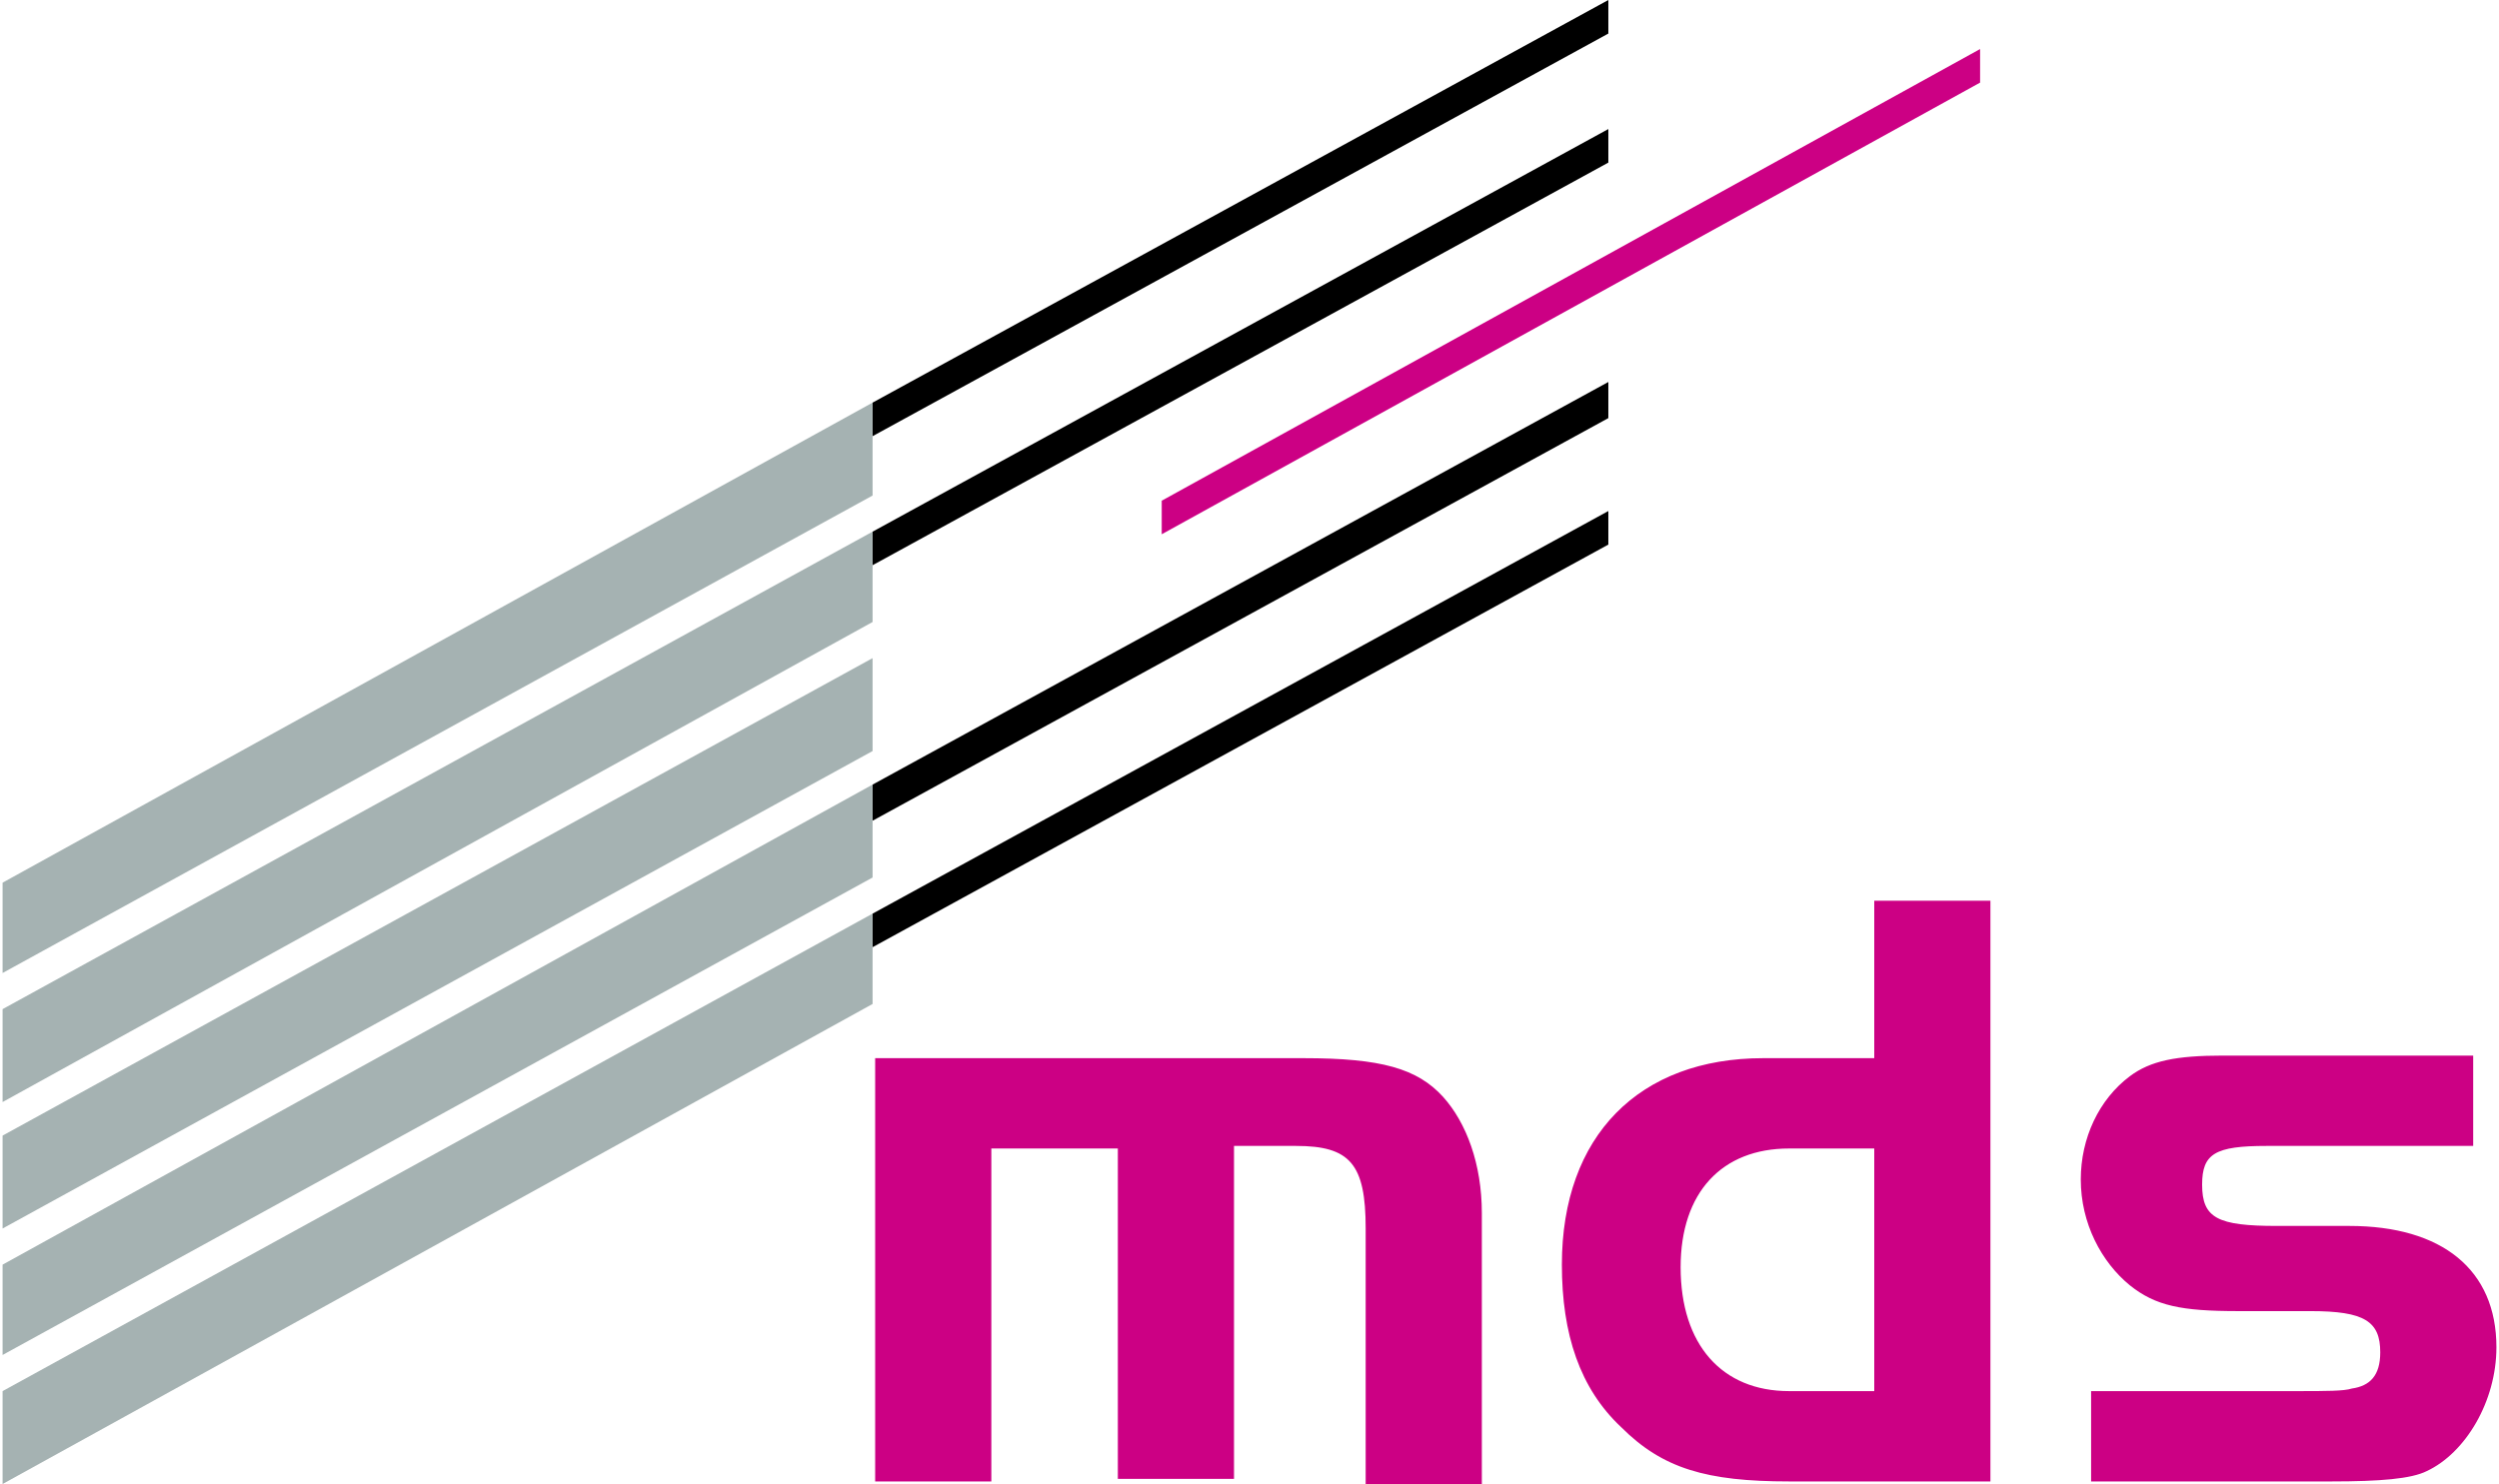 <svg version="1.1" id="Ebene_1" xmlns="http://www.w3.org/2000/svg" x="0" y="0" viewBox="0 0 96.8 57.5" xml:space="preserve"><style>.st0{fill:#cc0084}</style><path class="st0" d="M76.7 3.2L45 20.7v-1.3L76.7 1.9z"/><path d="M62.3 21.1L33.8 36.7v-1.3l28.5-15.6zm0-4.9L33.8 31.8v-1.4l28.5-15.6zm0-9.9L33.8 21.9v-1.3L62.3 5zm0-5L33.8 16.9v-1.3L62.3 0z"/><path d="M.1 57.5v-3.6l33.7-18.5v3.5zm0-5V49l33.7-18.6V34zm0-4.9V44l33.7-18.5v3.6zm0-4.9v-3.6l33.7-18.5v3.5zm0-5v-3.5l33.7-18.6v3.6z" fill="#a5b2b2"/><path class="st0" d="M52.9 57.4v-9.8c0-2.5-.6-3.2-2.7-3.2h-2.4v12.9h-4.5V44.5h-4.9v12.9h-4.5V41h16.6c3 0 4.4.4 5.4 1.5.9 1 1.5 2.6 1.5 4.5v10.5h-4.5zm19.7-12.9h-3.3c-2.6 0-4.2 1.7-4.2 4.6 0 3 1.6 4.8 4.2 4.8h3.3v-9.4zm-3.3 12.9c-3.2 0-4.9-.5-6.5-2.1-1.6-1.5-2.3-3.6-2.3-6.3 0-5 3-8 7.8-8h4.3v-6.1h4.5v22.5h-7.8zM94 57c-.6.3-1.8.4-3.7.4H81v-3.5h8c1.1 0 1.8 0 2.1-.1.7-.1 1.1-.5 1.1-1.4 0-1.2-.6-1.6-2.7-1.6h-2.8c-2.2 0-3.2-.2-4.2-1-1.1-.9-1.9-2.4-1.9-4.1 0-1.6.7-3.1 1.9-4 .8-.6 1.8-.8 3.6-.8h9.7v3.5h-8c-2 0-2.5.3-2.5 1.5 0 1.3.6 1.6 2.9 1.6H91c3.6 0 5.7 1.7 5.7 4.7 0 2.1-1.2 4.1-2.7 4.8"/></svg>